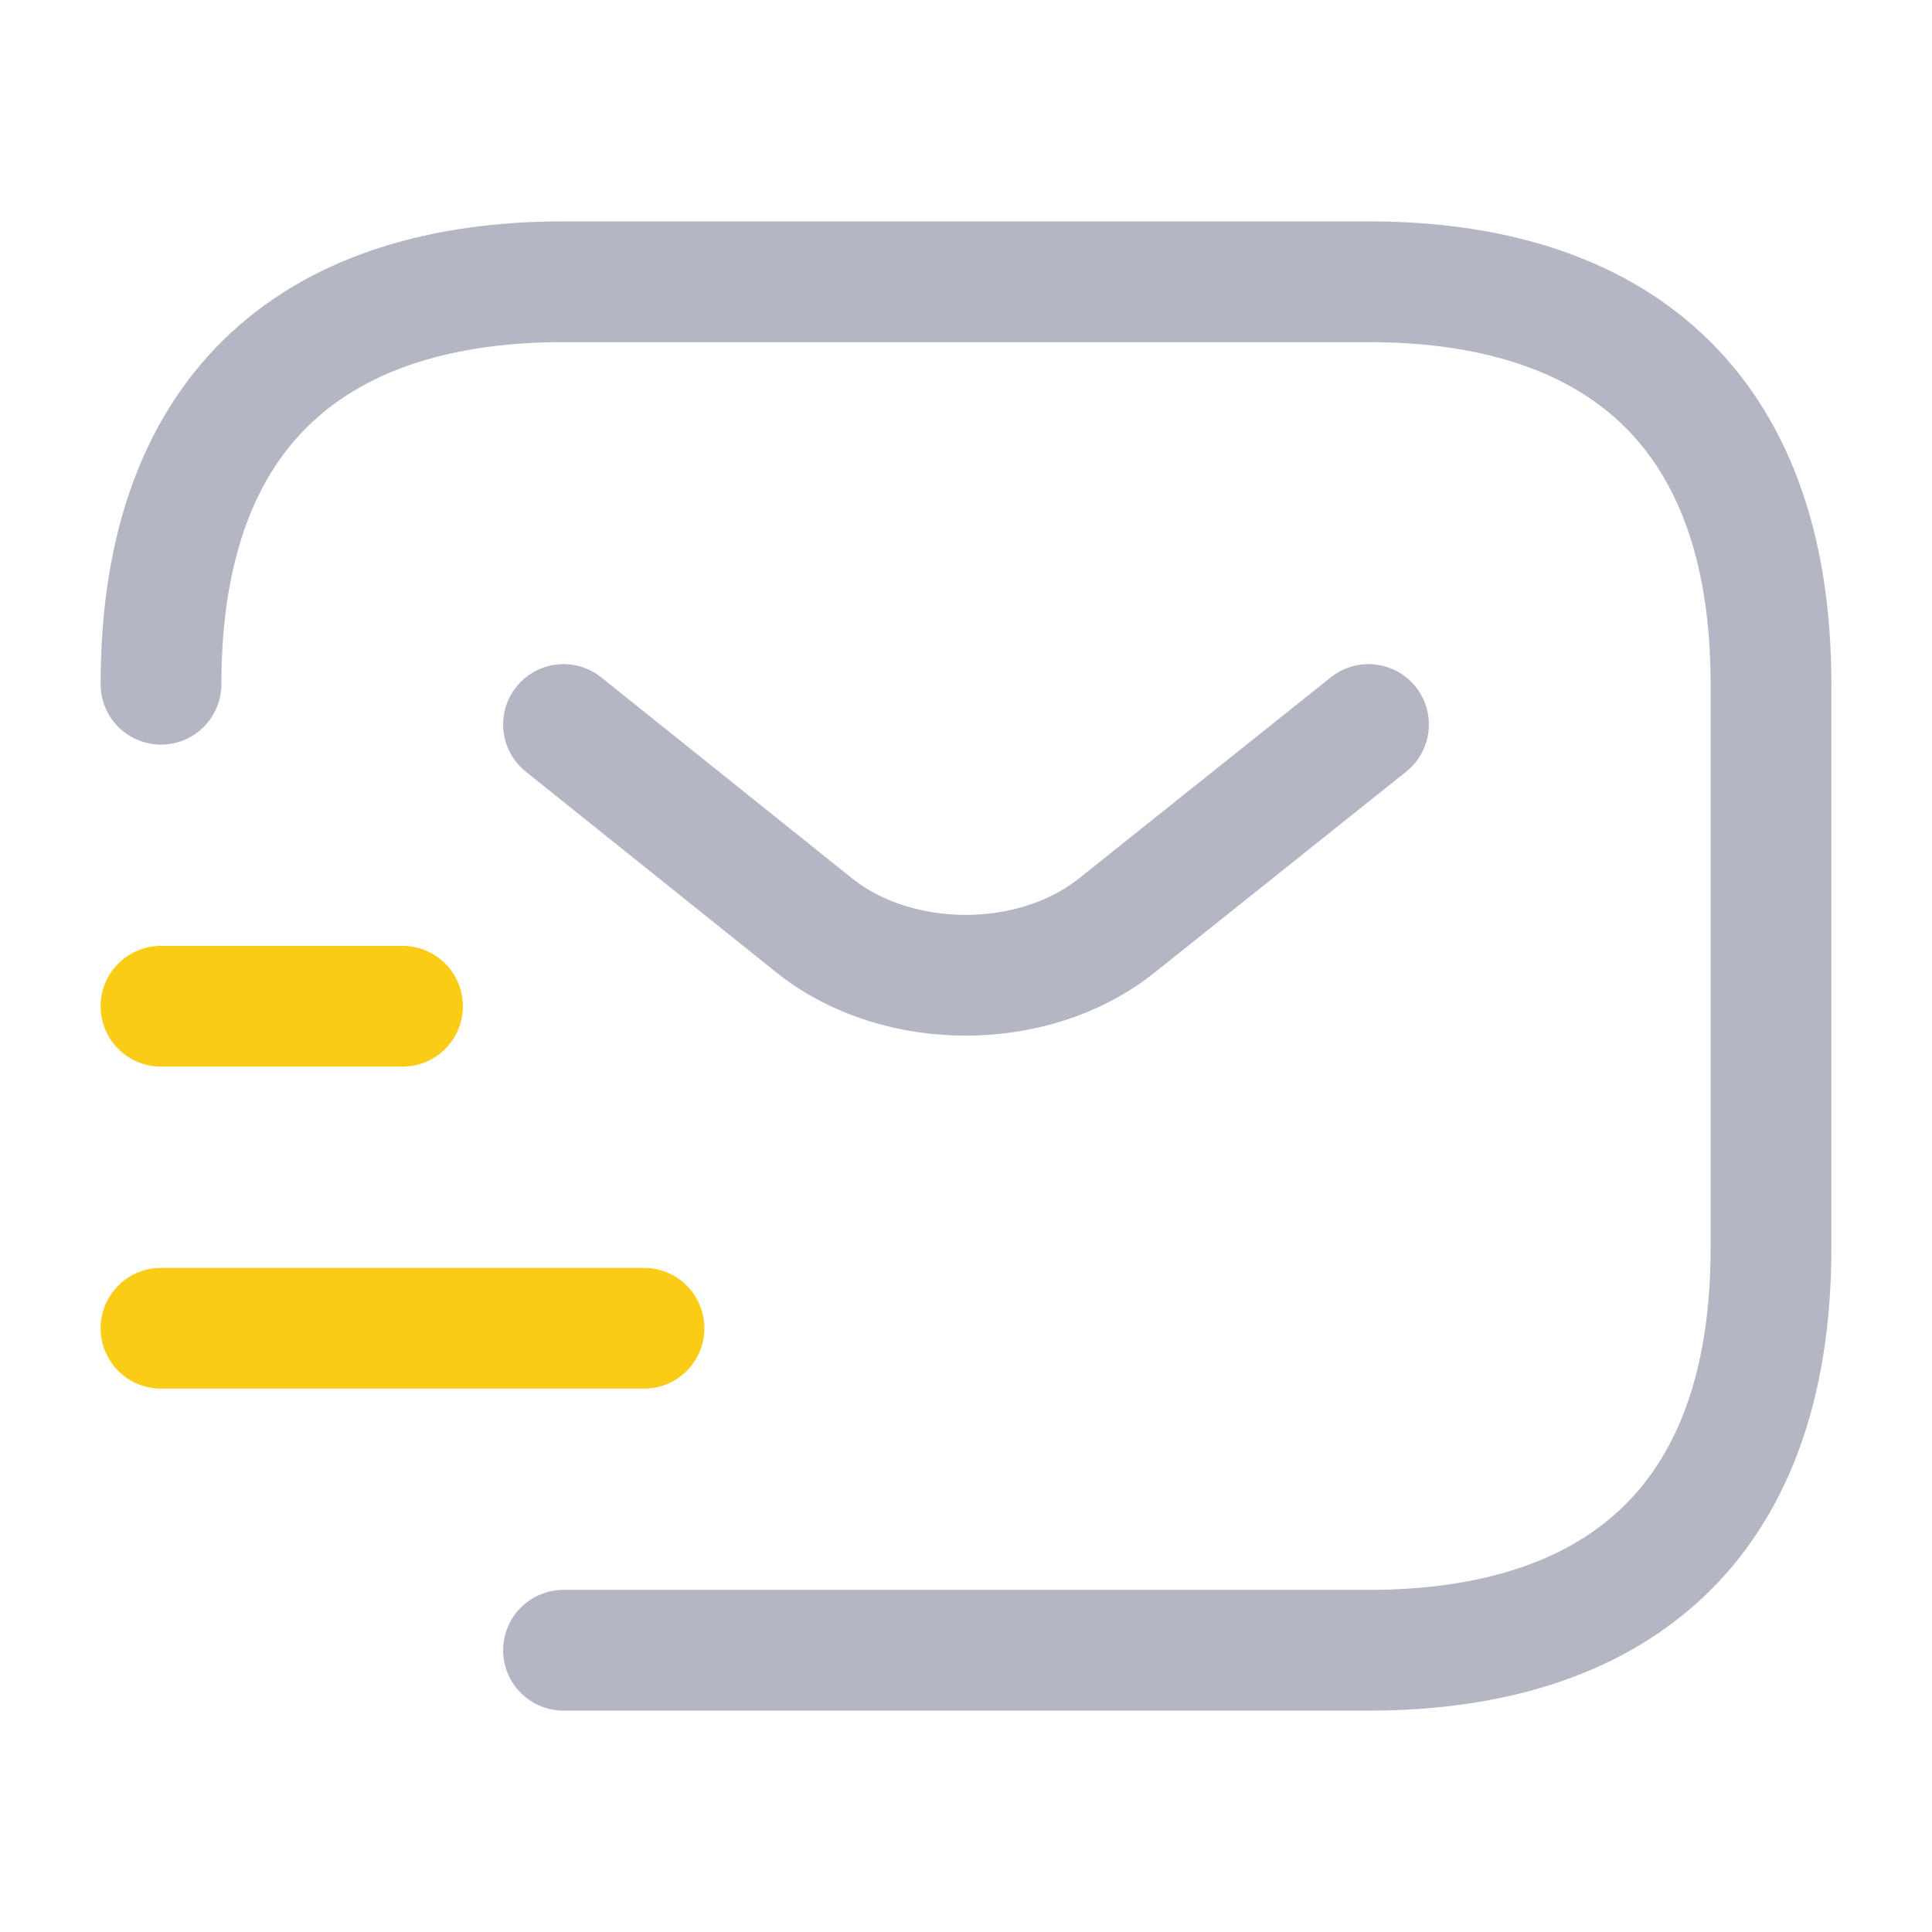 <svg width="18" height="18" viewBox="0 0 18 18" fill="none" xmlns="http://www.w3.org/2000/svg">
<path d="M1.5 6.375C1.5 3.75 3 2.625 5.25 2.625H12.75C15 2.625 16.5 3.75 16.5 6.375V11.625C16.5 14.25 15 15.375 12.75 15.375H5.25" stroke="#B4B6C4" stroke-width="1.125" stroke-miterlimit="10" stroke-linecap="round" stroke-linejoin="round"/>
<path d="M12.75 6.75L10.402 8.625C9.63 9.24 8.363 9.24 7.59 8.625L5.25 6.75" stroke="#B4B6C4" stroke-width="1.125" stroke-miterlimit="10" stroke-linecap="round" stroke-linejoin="round"/>
<path d="M1.5 12.375H6" stroke="#FACC15" stroke-width="1.125" stroke-miterlimit="10" stroke-linecap="round" stroke-linejoin="round"/>
<path d="M1.5 9.375H3.75" stroke="#FACC15" stroke-width="1.125" stroke-miterlimit="10" stroke-linecap="round" stroke-linejoin="round"/>
</svg>
